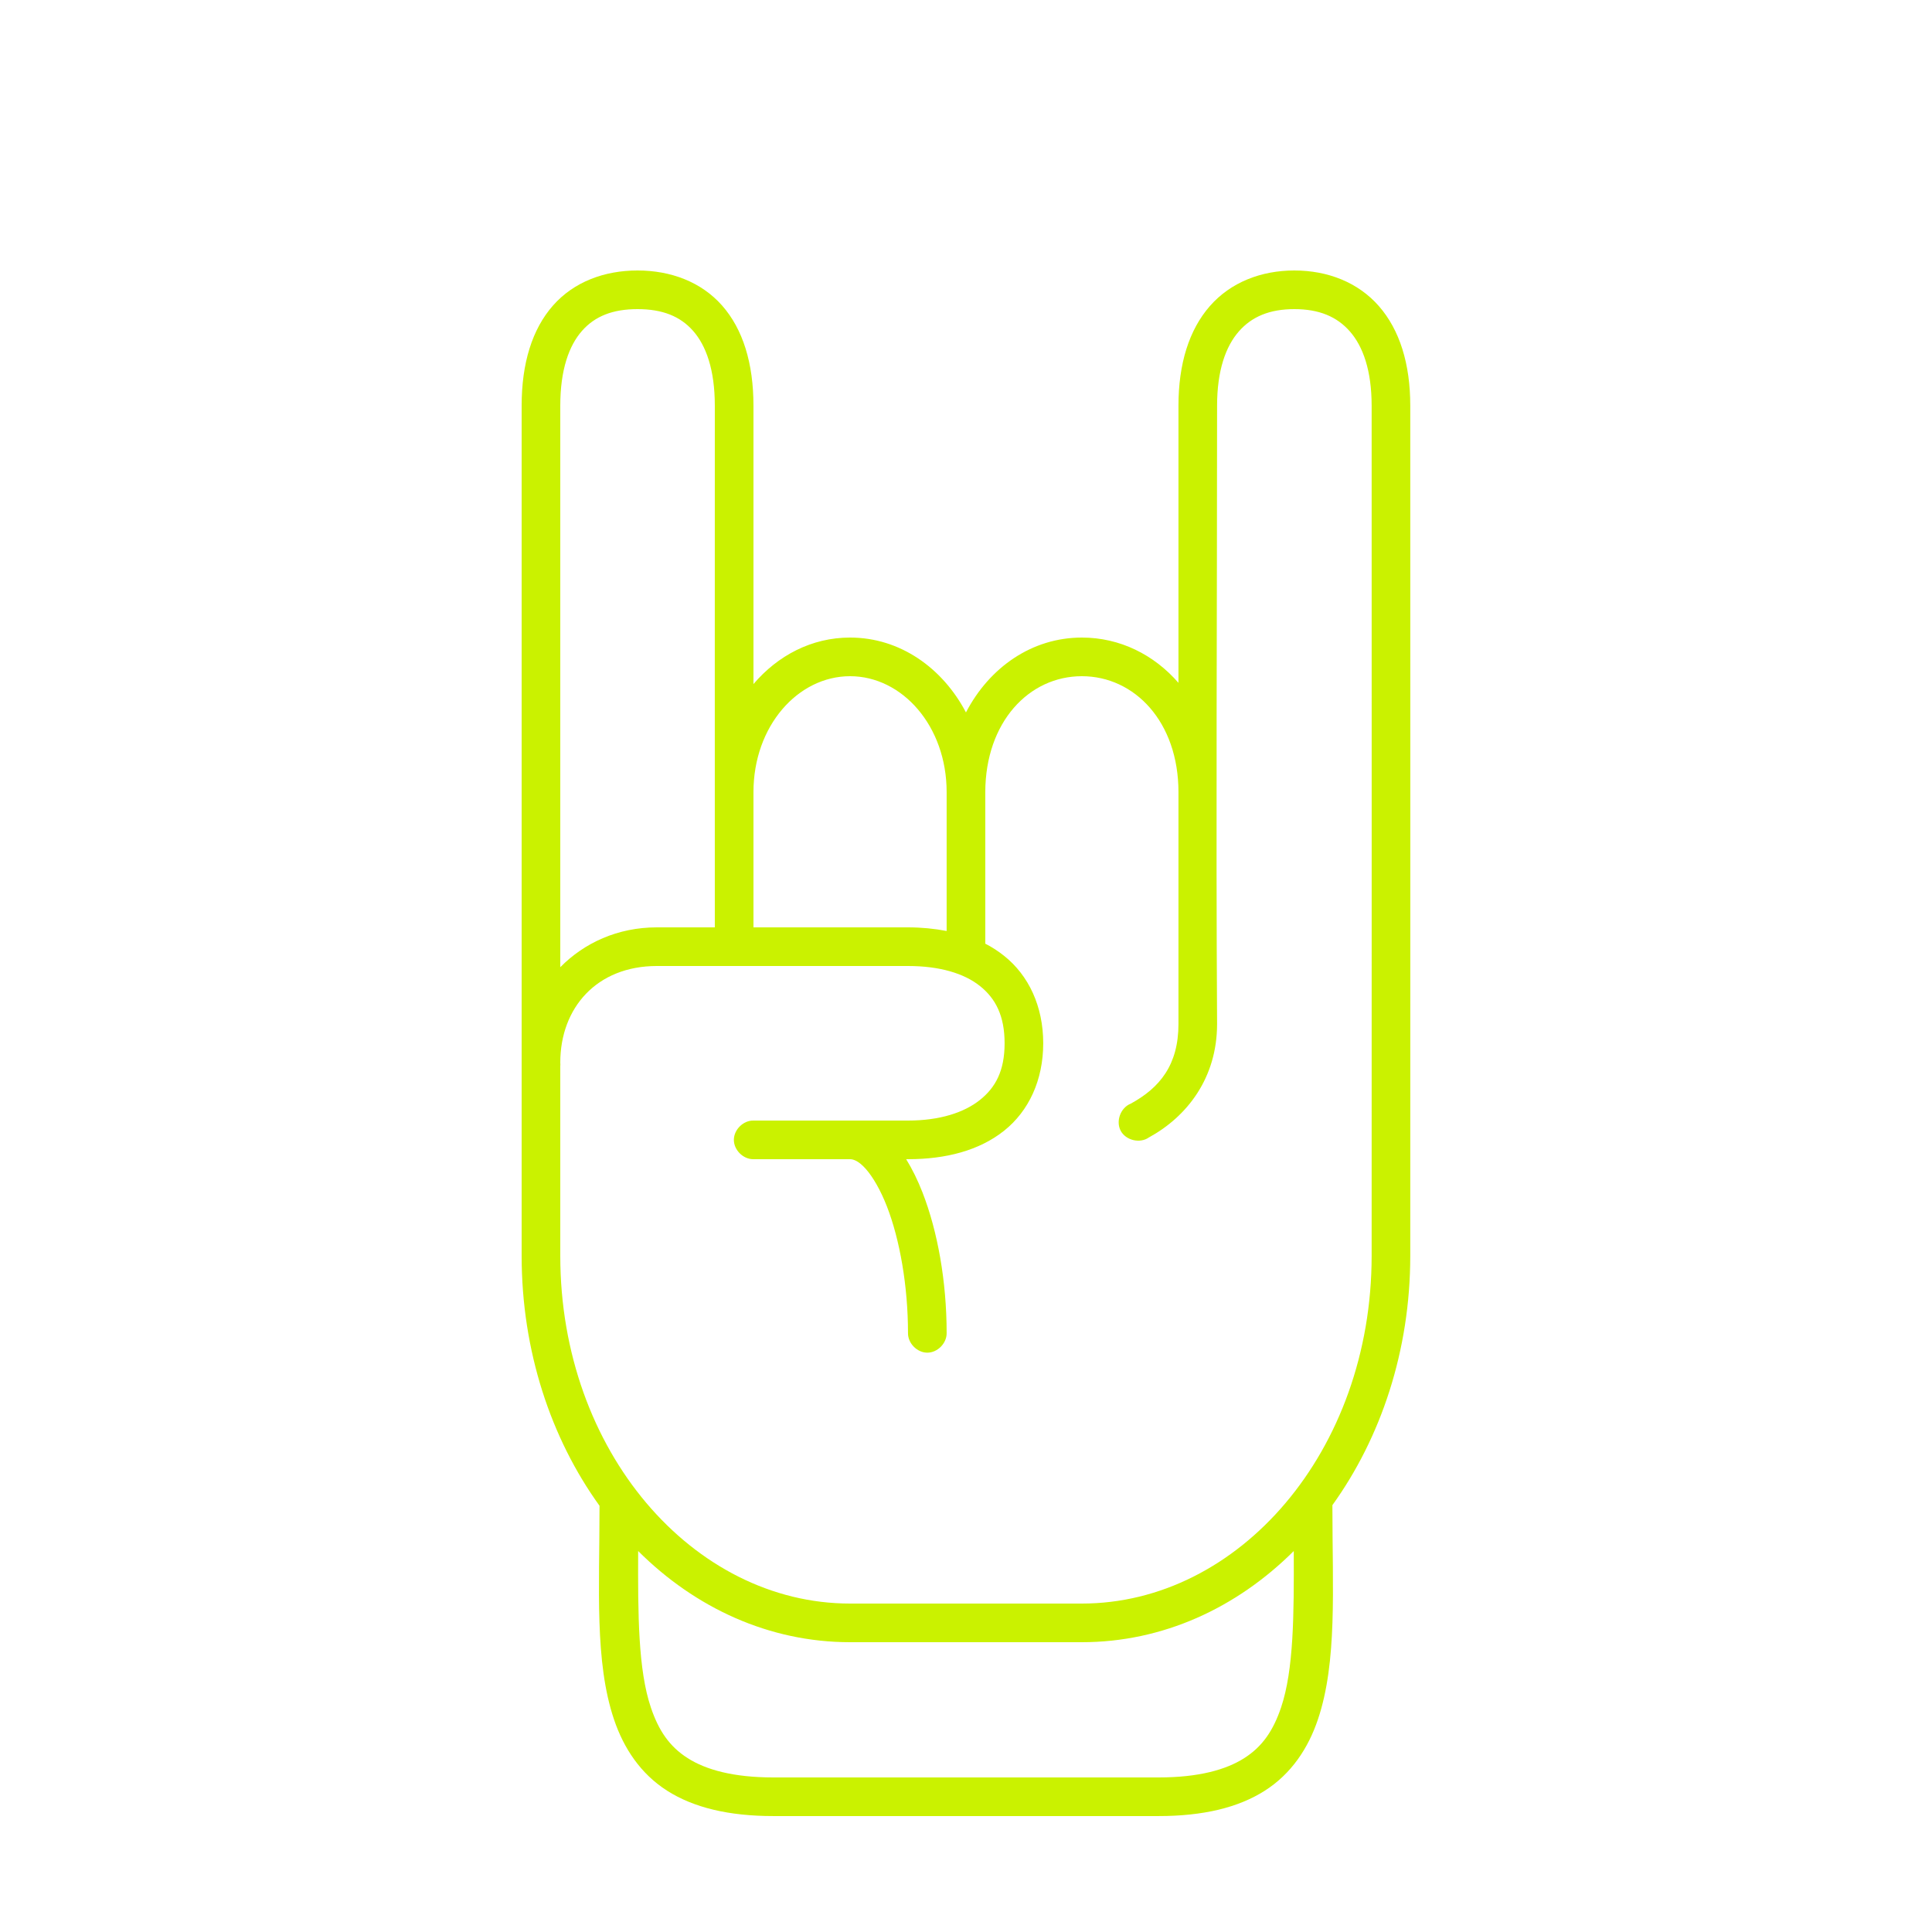 <?xml version="1.0" encoding="UTF-8"?> <svg xmlns="http://www.w3.org/2000/svg" width="100" height="100" viewBox="0 0 100 100" fill="none"> <g filter="url(#filter0_d)"> <path d="M32.999 10C31.284 10 29.705 10.587 28.625 11.812C27.544 13.038 27 14.803 27 17V51C26.997 51.042 26.997 51.083 27 51.125V61C27 65.928 28.515 70.448 31.031 73.938C31.03 73.959 31.03 73.98 31.031 73.999C31.031 78.234 30.773 82.008 31.781 84.999C32.285 86.495 33.159 87.813 34.531 88.687C35.902 89.561 37.717 89.999 40.03 89.999H59.965C62.279 89.999 64.094 89.561 65.465 88.687C66.836 87.813 67.711 86.495 68.215 84.999C69.223 82.008 68.965 78.234 68.965 73.999C68.965 73.978 68.965 73.957 68.965 73.938C68.965 73.927 68.965 73.916 68.965 73.906C71.472 70.42 72.995 65.919 72.995 61C72.997 46.824 73.001 31.177 72.995 17C72.996 14.834 72.448 13.075 71.371 11.844C70.294 10.613 68.718 10 66.996 10C65.274 10 63.698 10.613 62.621 11.844C61.545 13.075 60.997 14.834 60.997 17V31.344C59.733 29.888 57.967 29 55.997 29C53.415 29 51.211 30.543 49.998 32.875C48.787 30.572 46.586 29 43.998 29C42.009 29 40.257 29.931 38.999 31.407V17C38.999 14.803 38.455 13.038 37.374 11.813C36.293 10.588 34.713 10 32.999 10V10ZM32.999 12C34.283 12 35.205 12.367 35.874 13.125C36.543 13.883 36.999 15.131 36.999 17C36.995 26.019 36.999 35.015 36.999 44H33.999C31.968 44 30.236 44.807 29 46.062V17C29 15.13 29.456 13.883 30.125 13.125C30.793 12.367 31.713 12 32.999 12ZM66.996 12C68.274 12 69.198 12.387 69.871 13.156C70.544 13.925 70.996 15.167 70.996 17C71.001 31.175 70.997 46.824 70.996 61C70.996 71.117 64.117 79 55.997 79H43.998C35.879 79 29 71.117 29 61V51.188C29.006 51.126 29.006 51.062 29 51C29 48.157 30.894 46 33.999 46H46.998C48.643 46 49.902 46.384 50.716 47.031C51.531 47.678 51.998 48.578 51.998 50C51.998 51.422 51.531 52.29 50.716 52.938C49.902 53.585 48.643 54 46.998 54H38.999C38.471 53.99 37.985 54.472 37.985 55C37.985 55.528 38.471 56.008 38.999 56C40.652 56 42.367 56 43.998 56C44.177 56 44.449 56.093 44.811 56.5C45.172 56.907 45.571 57.583 45.904 58.438C46.571 60.147 46.998 62.562 46.998 65C46.99 65.528 47.47 66.014 47.998 66.014C48.526 66.014 49.005 65.528 48.998 65C48.998 62.327 48.532 59.731 47.748 57.719C47.501 57.085 47.219 56.514 46.904 56H46.998C48.953 56 50.681 55.553 51.966 54.531C53.252 53.51 53.997 51.903 53.997 50C53.997 48.097 53.252 46.49 51.966 45.469C51.663 45.228 51.347 45.023 50.998 44.844C51.001 42.224 50.998 39.61 50.998 37C51.007 33.365 53.263 31 55.997 31C58.731 31 60.997 33.368 60.997 37V49C60.997 51.126 60.026 52.307 58.528 53.125C58.002 53.329 57.742 54.032 58.008 54.53C58.274 55.027 59.004 55.2 59.465 54.875C61.429 53.803 62.996 51.811 62.996 49C62.933 38.284 62.996 27.762 62.996 17C62.996 15.167 63.448 13.925 64.121 13.156C64.794 12.387 65.718 12 66.996 12ZM43.998 31C46.698 31 48.998 33.578 48.998 37C48.996 39.398 48.998 41.786 48.998 44.188C48.367 44.067 47.697 44 46.998 44H38.999V37C38.999 33.578 41.299 31 43.998 31ZM33.031 76.281C35.99 79.229 39.812 81 43.998 81H55.997C60.184 81 64.005 79.229 66.965 76.281C66.978 79.596 66.963 82.432 66.309 84.375C65.908 85.563 65.352 86.395 64.403 87C63.453 87.605 62.033 88 59.965 88H40.03C37.963 88 36.542 87.605 35.593 87C34.643 86.395 34.087 85.563 33.687 84.375C33.032 82.432 33.017 79.596 33.031 76.281Z" fill="#CAF200"></path> </g> <defs> <filter id="filter0_d" x="-4" y="0" width="108" height="108" filterUnits="userSpaceOnUse" color-interpolation-filters="sRGB"> <feFlood flood-opacity="0" result="BackgroundImageFix"></feFlood> <feColorMatrix in="SourceAlpha" type="matrix" values="0 0 0 0 0 0 0 0 0 0 0 0 0 0 0 0 0 0 127 0"></feColorMatrix> <feOffset dy="4"></feOffset> <feGaussianBlur stdDeviation="2"></feGaussianBlur> <feColorMatrix type="matrix" values="0 0 0 0 0 0 0 0 0 0 0 0 0 0 0 0 0 0 0.25 0"></feColorMatrix> <feBlend mode="normal" in2="BackgroundImageFix" result="effect1_dropShadow"></feBlend> <feBlend mode="normal" in="SourceGraphic" in2="effect1_dropShadow" result="shape"></feBlend> </filter> </defs> </svg> 